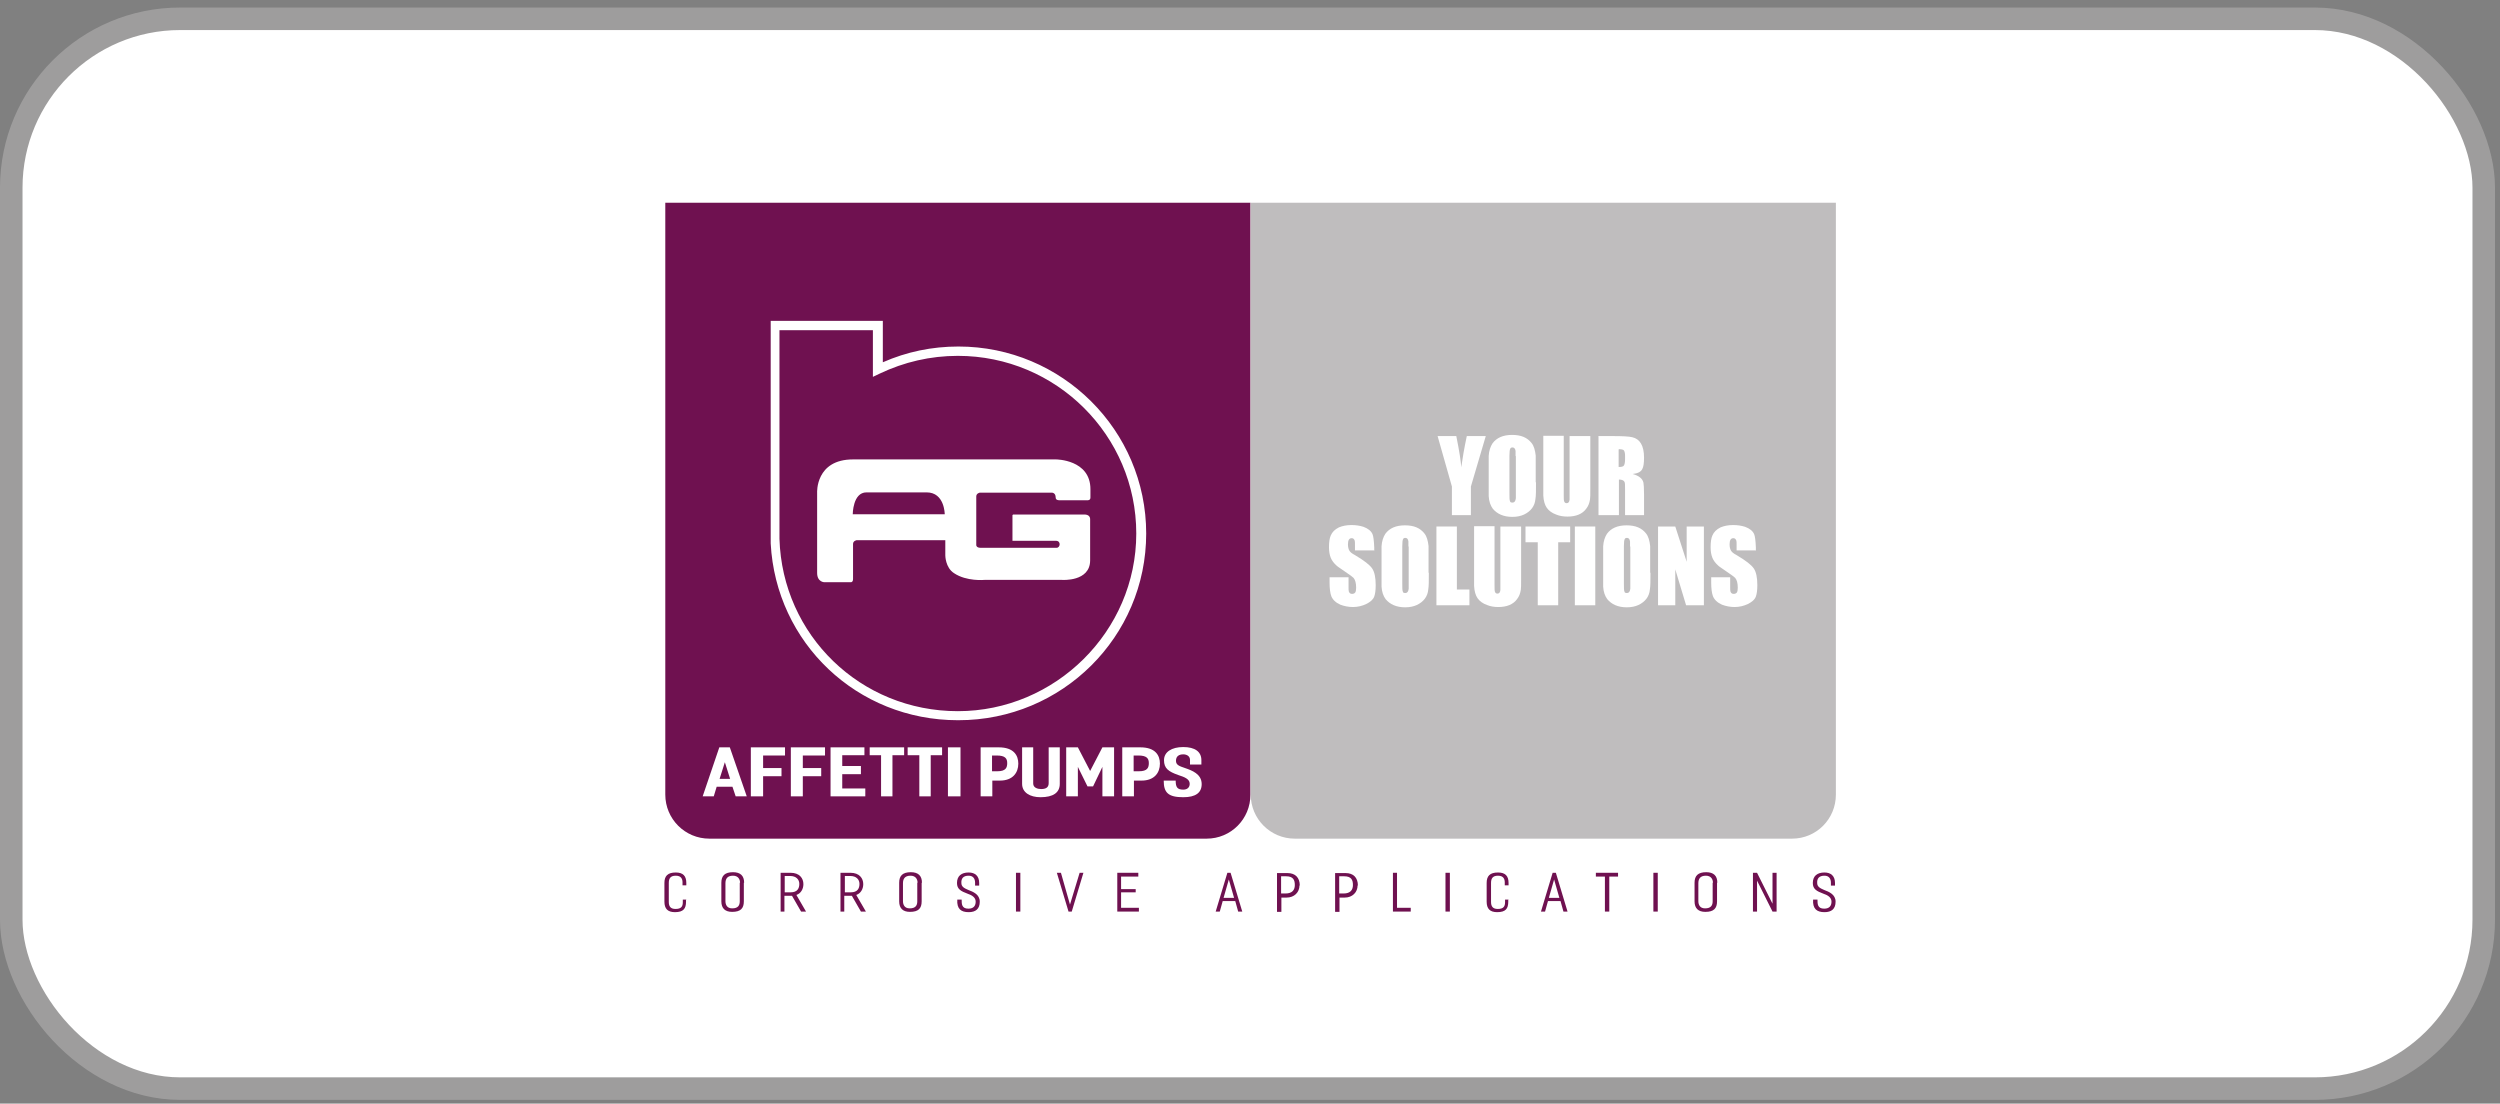 <svg width="222" height="98" viewBox="0 0 222 98" fill="none" xmlns="http://www.w3.org/2000/svg">
<rect x="0" y="0" width="222" height="98" fill="#808080" stroke="none"/>
<rect x="1" y="1.669" width="219.556" height="95" rx="15" fill="white"/>
<rect x="1" y="1.669" width="219.556" height="95" rx="15" stroke="#9E9D9D" stroke-width="2"/>
<g clip-path="url(#clip0_39_884)">
<path d="M107.15 18H59.078V70.56C59.078 72.71 60.815 74.472 62.993 74.472H107.15C109.302 74.472 111.039 72.736 111.039 70.56V18H107.15Z" fill="#6F1150"/>
<path d="M159.111 18H111.065V70.56C111.065 72.71 112.802 74.472 114.98 74.472H159.137C161.289 74.472 163.026 72.736 163.026 70.56V18H159.137H159.111Z" fill="#BFBDBE"/>
<path d="M131.937 38.724L130.615 43.205V45.744H128.93V43.205L127.659 38.724H129.319C129.604 40.123 129.733 41.029 129.759 41.495C129.863 40.744 130.019 39.812 130.252 38.724H131.937Z" fill="white"/>
<path d="M136.397 42.817C136.397 43.542 136.397 44.034 136.345 44.319C136.293 44.941 135.93 45.407 135.334 45.692C135.049 45.822 134.712 45.899 134.297 45.899C133.519 45.899 132.949 45.64 132.56 45.174C132.352 44.889 132.223 44.526 132.197 44.06C132.197 43.956 132.197 43.568 132.197 42.868V41.677C132.197 41.003 132.197 40.615 132.197 40.485C132.223 40.019 132.352 39.656 132.534 39.371C132.897 38.879 133.467 38.62 134.271 38.62C135.075 38.62 135.619 38.853 136.008 39.345C136.216 39.605 136.319 39.993 136.371 40.459C136.371 40.563 136.371 40.952 136.371 41.651V42.843L136.397 42.817ZM134.582 40.511C134.582 40.252 134.582 40.097 134.582 40.045C134.556 39.838 134.453 39.734 134.323 39.734C134.219 39.734 134.141 39.76 134.115 39.838C134.064 39.915 134.038 40.123 134.038 40.485V43.749C134.038 44.164 134.038 44.423 134.09 44.501C134.09 44.604 134.193 44.63 134.323 44.63C134.478 44.63 134.582 44.501 134.608 44.241C134.608 44.241 134.608 44.034 134.608 43.697V40.485L134.582 40.511Z" fill="white"/>
<path d="M141.22 38.724V43.412C141.22 43.905 141.22 44.215 141.194 44.345C141.142 44.682 141.038 44.941 140.857 45.174C140.52 45.64 139.949 45.873 139.197 45.873C138.834 45.873 138.497 45.822 138.186 45.692C137.823 45.562 137.538 45.355 137.357 45.096C137.175 44.837 137.071 44.474 137.045 44.008V38.698H138.86V43.956C138.86 44.267 138.86 44.474 138.912 44.552C138.938 44.63 139.016 44.682 139.12 44.682C139.275 44.682 139.353 44.578 139.379 44.371C139.379 44.319 139.379 44.164 139.379 43.879V38.724H141.194H141.22Z" fill="white"/>
<path d="M141.92 38.724H143.216C144.046 38.724 144.643 38.749 144.954 38.827C145.628 38.983 145.991 39.578 145.991 40.641C145.991 41.133 145.939 41.469 145.835 41.651C145.706 41.91 145.42 42.039 144.98 42.091C145.55 42.247 145.861 42.506 145.939 42.868C145.965 42.998 145.991 43.361 145.991 43.905V45.744H144.305V43.412C144.305 43.076 144.305 42.868 144.254 42.791C144.202 42.661 144.02 42.583 143.761 42.583V45.744H141.946V38.749L141.92 38.724ZM143.735 39.915V41.469C143.968 41.469 144.124 41.444 144.202 41.34C144.254 41.262 144.305 41.081 144.305 40.822V40.433C144.305 40.226 144.254 40.071 144.202 39.993C144.124 39.915 143.968 39.889 143.761 39.889" fill="white"/>
<path d="M122.007 48.878H120.321V48.36C120.321 48.179 120.321 48.075 120.295 47.998C120.244 47.868 120.166 47.79 120.036 47.79C119.803 47.79 119.699 47.972 119.699 48.334C119.699 48.593 119.751 48.775 119.829 48.904C119.906 49.034 120.062 49.163 120.321 49.293C121.151 49.785 121.644 50.173 121.851 50.484C122.059 50.795 122.162 51.287 122.162 51.961C122.162 52.427 122.11 52.764 122.033 52.971C121.929 53.256 121.67 53.463 121.307 53.645C120.97 53.8 120.581 53.904 120.14 53.904C119.751 53.904 119.362 53.826 119.025 53.697C118.61 53.515 118.351 53.256 118.221 52.945C118.117 52.66 118.066 52.246 118.066 51.728V51.261H119.751V52.116C119.751 52.324 119.751 52.453 119.777 52.531C119.829 52.66 119.906 52.738 120.062 52.738C120.192 52.738 120.295 52.686 120.347 52.608C120.399 52.531 120.425 52.375 120.425 52.194C120.425 51.779 120.347 51.495 120.192 51.313C120.114 51.236 119.881 51.054 119.414 50.743C119.051 50.484 118.792 50.329 118.688 50.225C118.454 50.018 118.273 49.785 118.169 49.526C118.066 49.267 118.014 48.956 118.014 48.593C118.014 48.127 118.066 47.79 118.169 47.557C118.299 47.246 118.532 47.013 118.895 46.832C119.206 46.702 119.569 46.624 120.01 46.624C120.399 46.624 120.736 46.676 121.073 46.78C121.488 46.935 121.747 47.143 121.877 47.428C121.955 47.609 122.007 47.998 122.033 48.619V48.904L122.007 48.878Z" fill="white"/>
<path d="M126.881 50.847C126.881 51.572 126.881 52.065 126.829 52.349C126.778 52.971 126.415 53.437 125.818 53.722C125.533 53.852 125.196 53.93 124.781 53.93C124.003 53.93 123.433 53.67 123.044 53.204C122.836 52.919 122.707 52.557 122.681 52.09C122.681 51.987 122.681 51.598 122.681 50.899V49.707C122.681 49.034 122.681 48.645 122.681 48.516C122.707 48.049 122.836 47.687 123.018 47.402C123.381 46.909 123.951 46.65 124.755 46.65C125.559 46.65 126.103 46.883 126.492 47.376C126.7 47.635 126.804 48.023 126.855 48.49C126.855 48.593 126.855 48.982 126.855 49.681V50.873L126.881 50.847ZM125.066 48.541C125.066 48.282 125.066 48.127 125.066 48.075C125.04 47.868 124.937 47.764 124.807 47.764C124.703 47.764 124.626 47.79 124.6 47.868C124.548 47.946 124.522 48.153 124.522 48.516V51.779C124.522 52.194 124.522 52.453 124.574 52.531C124.574 52.634 124.677 52.66 124.807 52.66C124.963 52.66 125.066 52.531 125.092 52.272C125.092 52.272 125.092 52.065 125.092 51.728V48.516L125.066 48.541Z" fill="white"/>
<path d="M129.37 46.754V52.349H130.485V53.748H127.555V46.754H129.37Z" fill="white"/>
<path d="M135.075 46.754V51.443C135.075 51.935 135.075 52.246 135.049 52.375C134.997 52.712 134.893 52.971 134.712 53.204C134.375 53.67 133.804 53.904 133.052 53.904C132.689 53.904 132.352 53.852 132.041 53.722C131.678 53.593 131.393 53.386 131.211 53.127C131.03 52.867 130.926 52.505 130.9 52.038V46.728H132.715V51.987C132.715 52.297 132.715 52.505 132.767 52.583C132.793 52.66 132.871 52.712 132.975 52.712C133.13 52.712 133.208 52.608 133.234 52.401C133.234 52.349 133.234 52.194 133.234 51.909V46.754H135.049H135.075Z" fill="white"/>
<path d="M139.431 46.754V48.153H138.368V53.748H136.553V48.153H135.464V46.754H139.431Z" fill="white"/>
<path d="M141.661 46.754H139.846V53.748H141.661V46.754Z" fill="white"/>
<path d="M146.561 50.847C146.561 51.572 146.561 52.065 146.509 52.349C146.458 52.971 146.095 53.437 145.498 53.722C145.213 53.852 144.876 53.93 144.461 53.93C143.683 53.93 143.113 53.67 142.724 53.204C142.516 52.919 142.387 52.557 142.361 52.09C142.361 51.987 142.361 51.598 142.361 50.899V49.707C142.361 49.034 142.361 48.645 142.361 48.516C142.387 48.049 142.516 47.687 142.698 47.402C143.061 46.909 143.631 46.65 144.435 46.65C145.239 46.65 145.783 46.883 146.172 47.376C146.38 47.635 146.483 48.023 146.535 48.49C146.535 48.593 146.535 48.982 146.535 49.681V50.873L146.561 50.847ZM144.746 48.541C144.746 48.282 144.746 48.127 144.746 48.075C144.72 47.868 144.617 47.764 144.487 47.764C144.383 47.764 144.305 47.79 144.279 47.868C144.228 47.946 144.202 48.153 144.202 48.516V51.779C144.202 52.194 144.202 52.453 144.254 52.531C144.254 52.634 144.357 52.66 144.487 52.66C144.643 52.66 144.746 52.531 144.772 52.272C144.772 52.272 144.772 52.065 144.772 51.728V48.516L144.746 48.541Z" fill="white"/>
<path d="M151.306 46.754V53.748H149.725L148.765 50.562V53.748H147.235V46.754H148.765L149.776 49.888V46.754H151.306Z" fill="white"/>
<path d="M155.896 48.878H154.21V48.36C154.21 48.179 154.21 48.075 154.184 47.998C154.132 47.868 154.055 47.79 153.925 47.79C153.692 47.79 153.588 47.972 153.588 48.334C153.588 48.593 153.64 48.775 153.718 48.904C153.795 49.034 153.951 49.163 154.21 49.293C155.04 49.785 155.533 50.173 155.74 50.484C155.947 50.795 156.051 51.287 156.051 51.961C156.051 52.427 155.999 52.764 155.921 52.971C155.818 53.256 155.558 53.463 155.195 53.645C154.858 53.8 154.469 53.904 154.029 53.904C153.64 53.904 153.251 53.826 152.914 53.697C152.499 53.515 152.24 53.256 152.11 52.945C152.006 52.66 151.954 52.246 151.954 51.728V51.261H153.64V52.116C153.64 52.324 153.64 52.453 153.666 52.531C153.718 52.66 153.795 52.738 153.951 52.738C154.081 52.738 154.184 52.686 154.236 52.608C154.288 52.531 154.314 52.375 154.314 52.194C154.314 51.779 154.236 51.495 154.081 51.313C154.003 51.236 153.769 51.054 153.303 50.743C152.94 50.484 152.68 50.329 152.577 50.225C152.343 50.018 152.162 49.785 152.058 49.526C151.954 49.267 151.903 48.956 151.903 48.593C151.903 48.127 151.954 47.79 152.058 47.557C152.188 47.246 152.421 47.013 152.784 46.832C153.095 46.702 153.458 46.624 153.899 46.624C154.288 46.624 154.625 46.676 154.962 46.78C155.377 46.935 155.636 47.143 155.766 47.428C155.844 47.609 155.896 47.998 155.921 48.619V48.904L155.896 48.878Z" fill="white"/>
<path d="M85.058 63.955C76.113 63.955 68.905 57.09 68.438 48.256V47.842V28.491H78.395V32.17C80.521 31.237 82.751 30.771 85.11 30.771C94.289 30.771 101.782 38.205 101.782 47.376C101.782 56.546 94.315 63.955 85.11 63.955M69.216 47.635V47.842C69.475 56.416 76.424 63.152 85.058 63.152C93.693 63.152 100.901 56.08 100.901 47.376C100.901 38.672 93.796 31.6 85.058 31.6C82.621 31.6 80.287 32.144 78.109 33.18L77.513 33.465V29.32H69.216V47.635Z" fill="white"/>
<path d="M89.907 45.744V48.023H93.77C94.237 48.023 94.159 48.645 93.822 48.645H87.081C86.692 48.645 86.692 48.412 86.692 48.412V44.086C86.692 43.801 87.003 43.749 87.003 43.749H93.356C93.356 43.749 93.745 43.697 93.745 44.189C93.745 44.448 94.082 44.422 94.082 44.422H96.571C96.571 44.422 96.83 44.448 96.83 44.189V43.438C96.83 40.796 93.77 40.796 93.77 40.796H75.75C72.405 40.796 72.561 43.749 72.561 43.749V50.873C72.561 51.702 73.209 51.702 73.209 51.702H75.568C75.568 51.702 75.75 51.702 75.75 51.417V48.308C75.75 48.023 76.061 47.971 76.061 47.971H82.829C83.088 47.971 83.943 47.971 83.943 47.971V49.319C83.943 49.319 83.943 50.407 84.721 50.899C85.836 51.65 87.418 51.495 87.418 51.495H94.315C94.315 51.495 96.804 51.676 96.804 49.759V46.106C96.804 45.64 96.26 45.692 96.26 45.692H89.959L89.907 45.744ZM75.724 45.666C75.724 45.666 75.724 43.723 76.943 43.723H82.284C83.892 43.723 83.892 45.666 83.892 45.666H75.724Z" fill="white"/>
<path d="M65.041 69.861H63.641L63.382 70.716H62.397L63.875 66.364H64.808L66.312 70.716H65.327L65.041 69.861ZM64.834 69.162L64.367 67.685L63.901 69.162H64.86H64.834Z" fill="white"/>
<path d="M67.764 70.716H66.675V66.364H69.709V67.089H67.764V68.203H69.397V68.928H67.764V70.716Z" fill="white"/>
<path d="M71.29 70.716H70.227V66.364H73.261V67.089H71.29V68.203H72.924V68.928H71.29V70.716Z" fill="white"/>
<path d="M74.791 67.063V68.022H76.45V68.747H74.791V70.016H76.839V70.716H73.753V66.364H76.761V67.063H74.791Z" fill="white"/>
<path d="M80.287 67.063H79.25V70.716H78.239V67.063H77.228V66.364H80.287V67.063Z" fill="white"/>
<path d="M83.658 67.063H82.647V70.716H81.636V67.063H80.599V66.364H83.658V67.063Z" fill="white"/>
<path d="M85.292 66.364H84.177V70.716H85.292V66.364Z" fill="white"/>
<path d="M90.426 67.814C90.426 68.618 89.933 69.317 88.792 69.317H88.118V70.716H87.081V66.364H88.688C90.037 66.364 90.426 67.089 90.426 67.814ZM89.44 67.763C89.44 67.348 89.259 67.089 88.507 67.089H88.092V68.488H88.559C89.311 68.488 89.44 68.177 89.44 67.763Z" fill="white"/>
<path d="M94.108 66.364V69.602C94.108 70.379 93.537 70.793 92.396 70.793C91.463 70.793 90.763 70.379 90.763 69.602V66.364H91.748V69.576C91.748 69.965 92.163 70.068 92.448 70.068C92.811 70.068 93.122 69.965 93.122 69.55V66.364H94.108Z" fill="white"/>
<path d="M98.93 66.364V70.716H97.893V68.099L97.063 69.835H96.571L95.715 68.099V70.716H94.678V66.364H95.715L96.804 68.462L97.893 66.364H98.93Z" fill="white"/>
<path d="M103.001 67.814C103.001 68.618 102.508 69.317 101.367 69.317H100.693V70.716H99.656V66.364H101.264C102.612 66.364 103.001 67.089 103.001 67.814ZM102.016 67.763C102.016 67.348 101.834 67.089 101.082 67.089H100.667V68.488H101.134C101.886 68.488 102.016 68.177 102.016 67.763Z" fill="white"/>
<path d="M105.672 67.892V67.478C105.672 67.167 105.412 66.986 105.075 66.986C104.712 66.986 104.427 67.141 104.427 67.555C104.427 67.918 104.686 68.022 105.231 68.203C105.827 68.41 106.709 68.721 106.709 69.628C106.709 70.405 106.164 70.793 105.075 70.793C103.727 70.793 103.338 70.379 103.338 69.317H104.401C104.401 69.887 104.531 70.12 105.075 70.12C105.412 70.12 105.646 69.939 105.646 69.602C105.646 69.187 105.205 69.006 104.635 68.825C103.753 68.514 103.364 68.229 103.364 67.504C103.364 66.778 104.038 66.338 105.075 66.338C106.112 66.338 106.683 66.752 106.683 67.504V67.892H105.672Z" fill="white"/>
<path d="M60.919 79.86V80.067C60.919 80.689 60.685 81 59.933 81C59.285 81 59 80.689 59 80.067V78.41C59 77.788 59.285 77.477 60.011 77.477C60.659 77.477 60.945 77.788 60.945 78.41V78.617H60.608V78.358C60.608 78.073 60.504 77.762 60.011 77.762C59.519 77.762 59.389 78.021 59.389 78.41V80.093C59.389 80.482 59.544 80.715 59.985 80.715C60.504 80.715 60.633 80.482 60.633 80.119V79.886H60.971L60.919 79.86Z" fill="#6F1150"/>
<path d="M66.053 78.384V80.042C66.053 80.663 65.767 80.974 65.016 80.974C64.393 80.974 64.056 80.663 64.056 80.042V78.384C64.056 77.762 64.367 77.451 65.093 77.451C65.742 77.451 66.079 77.762 66.079 78.384M65.716 78.384C65.716 78.099 65.56 77.762 65.093 77.762C64.575 77.762 64.419 78.047 64.419 78.436V80.016C64.419 80.327 64.549 80.663 65.016 80.663C65.534 80.663 65.69 80.404 65.69 80.042V78.384H65.716Z" fill="#6F1150"/>
<path d="M70.331 79.549H69.657V80.948H69.32V77.503H70.201C71.005 77.503 71.342 77.995 71.342 78.513C71.342 78.954 71.109 79.342 70.72 79.472L71.575 80.948H71.135L70.331 79.549ZM70.201 79.239C70.823 79.239 70.979 78.876 70.979 78.487C70.979 78.099 70.694 77.788 70.175 77.788H69.683V79.239H70.227H70.201Z" fill="#6F1150"/>
<path d="M75.646 79.549H74.972V80.948H74.635V77.503H75.517C76.32 77.503 76.657 77.995 76.657 78.513C76.657 78.954 76.424 79.342 76.035 79.472L76.891 80.948H76.45L75.646 79.549ZM75.543 79.239C76.165 79.239 76.32 78.876 76.32 78.487C76.32 78.099 76.035 77.788 75.517 77.788H75.024V79.239H75.568H75.543Z" fill="#6F1150"/>
<path d="M81.843 78.384V80.042C81.843 80.663 81.558 80.974 80.806 80.974C80.184 80.974 79.847 80.663 79.847 80.042V78.384C79.847 77.762 80.158 77.451 80.884 77.451C81.532 77.451 81.869 77.762 81.869 78.384M81.48 78.384C81.48 78.099 81.325 77.762 80.858 77.762C80.339 77.762 80.184 78.047 80.184 78.436V80.016C80.184 80.327 80.313 80.663 80.78 80.663C81.299 80.663 81.454 80.404 81.454 80.042V78.384H81.48Z" fill="#6F1150"/>
<path d="M86.588 78.643V78.384C86.588 78.021 86.407 77.762 86.018 77.762C85.551 77.762 85.344 77.995 85.37 78.41C85.37 78.746 85.629 78.876 85.992 79.031C86.407 79.187 87.003 79.42 87.003 80.067C87.003 80.715 86.64 81 86.018 81C85.344 81 84.955 80.715 85.007 79.886H85.395C85.395 80.275 85.395 80.689 85.992 80.689C86.484 80.689 86.64 80.404 86.64 80.067C86.64 79.705 86.329 79.498 85.94 79.368C85.318 79.135 84.981 78.954 84.981 78.41C84.981 77.788 85.37 77.477 86.018 77.477C86.588 77.477 86.951 77.788 86.951 78.41V78.643H86.588Z" fill="#6F1150"/>
<path d="M90.607 77.503H90.218V80.948H90.607V77.503Z" fill="#6F1150"/>
<path d="M94.211 77.503L95.015 80.326L95.871 77.503H96.208L95.171 80.948H94.885L93.848 77.503H94.211Z" fill="#6F1150"/>
<path d="M99.552 77.84V78.954H100.849V79.239H99.552V80.612H101.134V80.948H99.215V77.503H101.082V77.84H99.552Z" fill="#6F1150"/>
<path d="M110.313 80.948H109.95L109.691 80.016H108.576L108.316 80.948H107.953L108.991 77.503H109.276L110.313 80.948ZM109.587 79.731L109.12 78.099L108.653 79.731H109.587Z" fill="#6F1150"/>
<path d="M115.395 78.617C115.395 79.239 114.928 79.705 114.254 79.705H113.787V80.974H113.398V77.529H114.332C115.006 77.529 115.421 77.917 115.421 78.643M114.15 79.342C114.773 79.342 114.98 79.005 114.98 78.591C114.98 78.15 114.85 77.814 114.202 77.814H113.761V79.342H114.15Z" fill="#6F1150"/>
<path d="M120.555 78.617C120.555 79.239 120.088 79.705 119.414 79.705H118.947V80.974H118.558V77.529H119.492C120.166 77.529 120.581 77.917 120.581 78.643M119.31 79.342C119.932 79.342 120.14 79.005 120.14 78.591C120.14 78.15 120.01 77.814 119.362 77.814H118.921V79.342H119.31Z" fill="#6F1150"/>
<path d="M125.274 80.612V80.948H123.692V77.503H124.055V80.612H125.274Z" fill="#6F1150"/>
<path d="M128.748 77.503H128.359V80.948H128.748V77.503Z" fill="#6F1150"/>
<path d="M133.934 79.86V80.067C133.934 80.689 133.701 81 132.949 81C132.3 81 132.015 80.689 132.015 80.067V78.41C132.015 77.788 132.3 77.477 133.026 77.477C133.675 77.477 133.96 77.788 133.96 78.41V78.617H133.623V78.358C133.623 78.073 133.519 77.762 133.026 77.762C132.534 77.762 132.404 78.021 132.404 78.41V80.093C132.404 80.482 132.56 80.715 133 80.715C133.519 80.715 133.649 80.482 133.649 80.119V79.886H133.986L133.934 79.86Z" fill="#6F1150"/>
<path d="M139.197 80.948H138.834L138.575 80.016H137.46L137.201 80.948H136.838L137.875 77.503H138.16L139.197 80.948ZM138.471 79.731L138.005 78.099L137.538 79.731H138.471Z" fill="#6F1150"/>
<path d="M143.683 77.84H142.905V80.948H142.516V77.84H141.713V77.503H143.683V77.84Z" fill="#6F1150"/>
<path d="M147.209 77.503H146.82V80.948H147.209V77.503Z" fill="#6F1150"/>
<path d="M152.473 78.384V80.042C152.473 80.663 152.188 80.974 151.436 80.974C150.814 80.974 150.476 80.663 150.476 80.042V78.384C150.476 77.762 150.788 77.451 151.514 77.451C152.162 77.451 152.499 77.762 152.499 78.384M152.11 78.384C152.11 78.099 151.954 77.762 151.488 77.762C150.969 77.762 150.814 78.047 150.814 78.436V80.016C150.814 80.327 150.943 80.663 151.41 80.663C151.928 80.663 152.084 80.404 152.084 80.042V78.384H152.11Z" fill="#6F1150"/>
<path d="M157.762 77.503V80.948H157.399L156.025 78.202V80.948H155.662V77.503H156.025L157.399 80.249V77.503H157.762Z" fill="#6F1150"/>
<path d="M162.585 78.643V78.384C162.585 78.021 162.404 77.762 162.015 77.762C161.548 77.762 161.341 77.995 161.366 78.41C161.366 78.746 161.626 78.876 161.989 79.031C162.404 79.187 163 79.42 163 80.067C163 80.715 162.637 81 162.015 81C161.341 81 160.952 80.715 161.003 79.886H161.392C161.392 80.275 161.392 80.689 161.989 80.689C162.481 80.689 162.637 80.404 162.637 80.067C162.637 79.705 162.326 79.498 161.937 79.368C161.315 79.135 160.978 78.954 160.978 78.41C160.978 77.788 161.366 77.477 162.015 77.477C162.585 77.477 162.948 77.788 162.948 78.41V78.643H162.585Z" fill="#6F1150"/>
</g>
<defs>
<clipPath id="clip0_39_884">
<rect width="104" height="63" fill="white" transform="translate(59 18)"/>
</clipPath>
</defs>
</svg>

